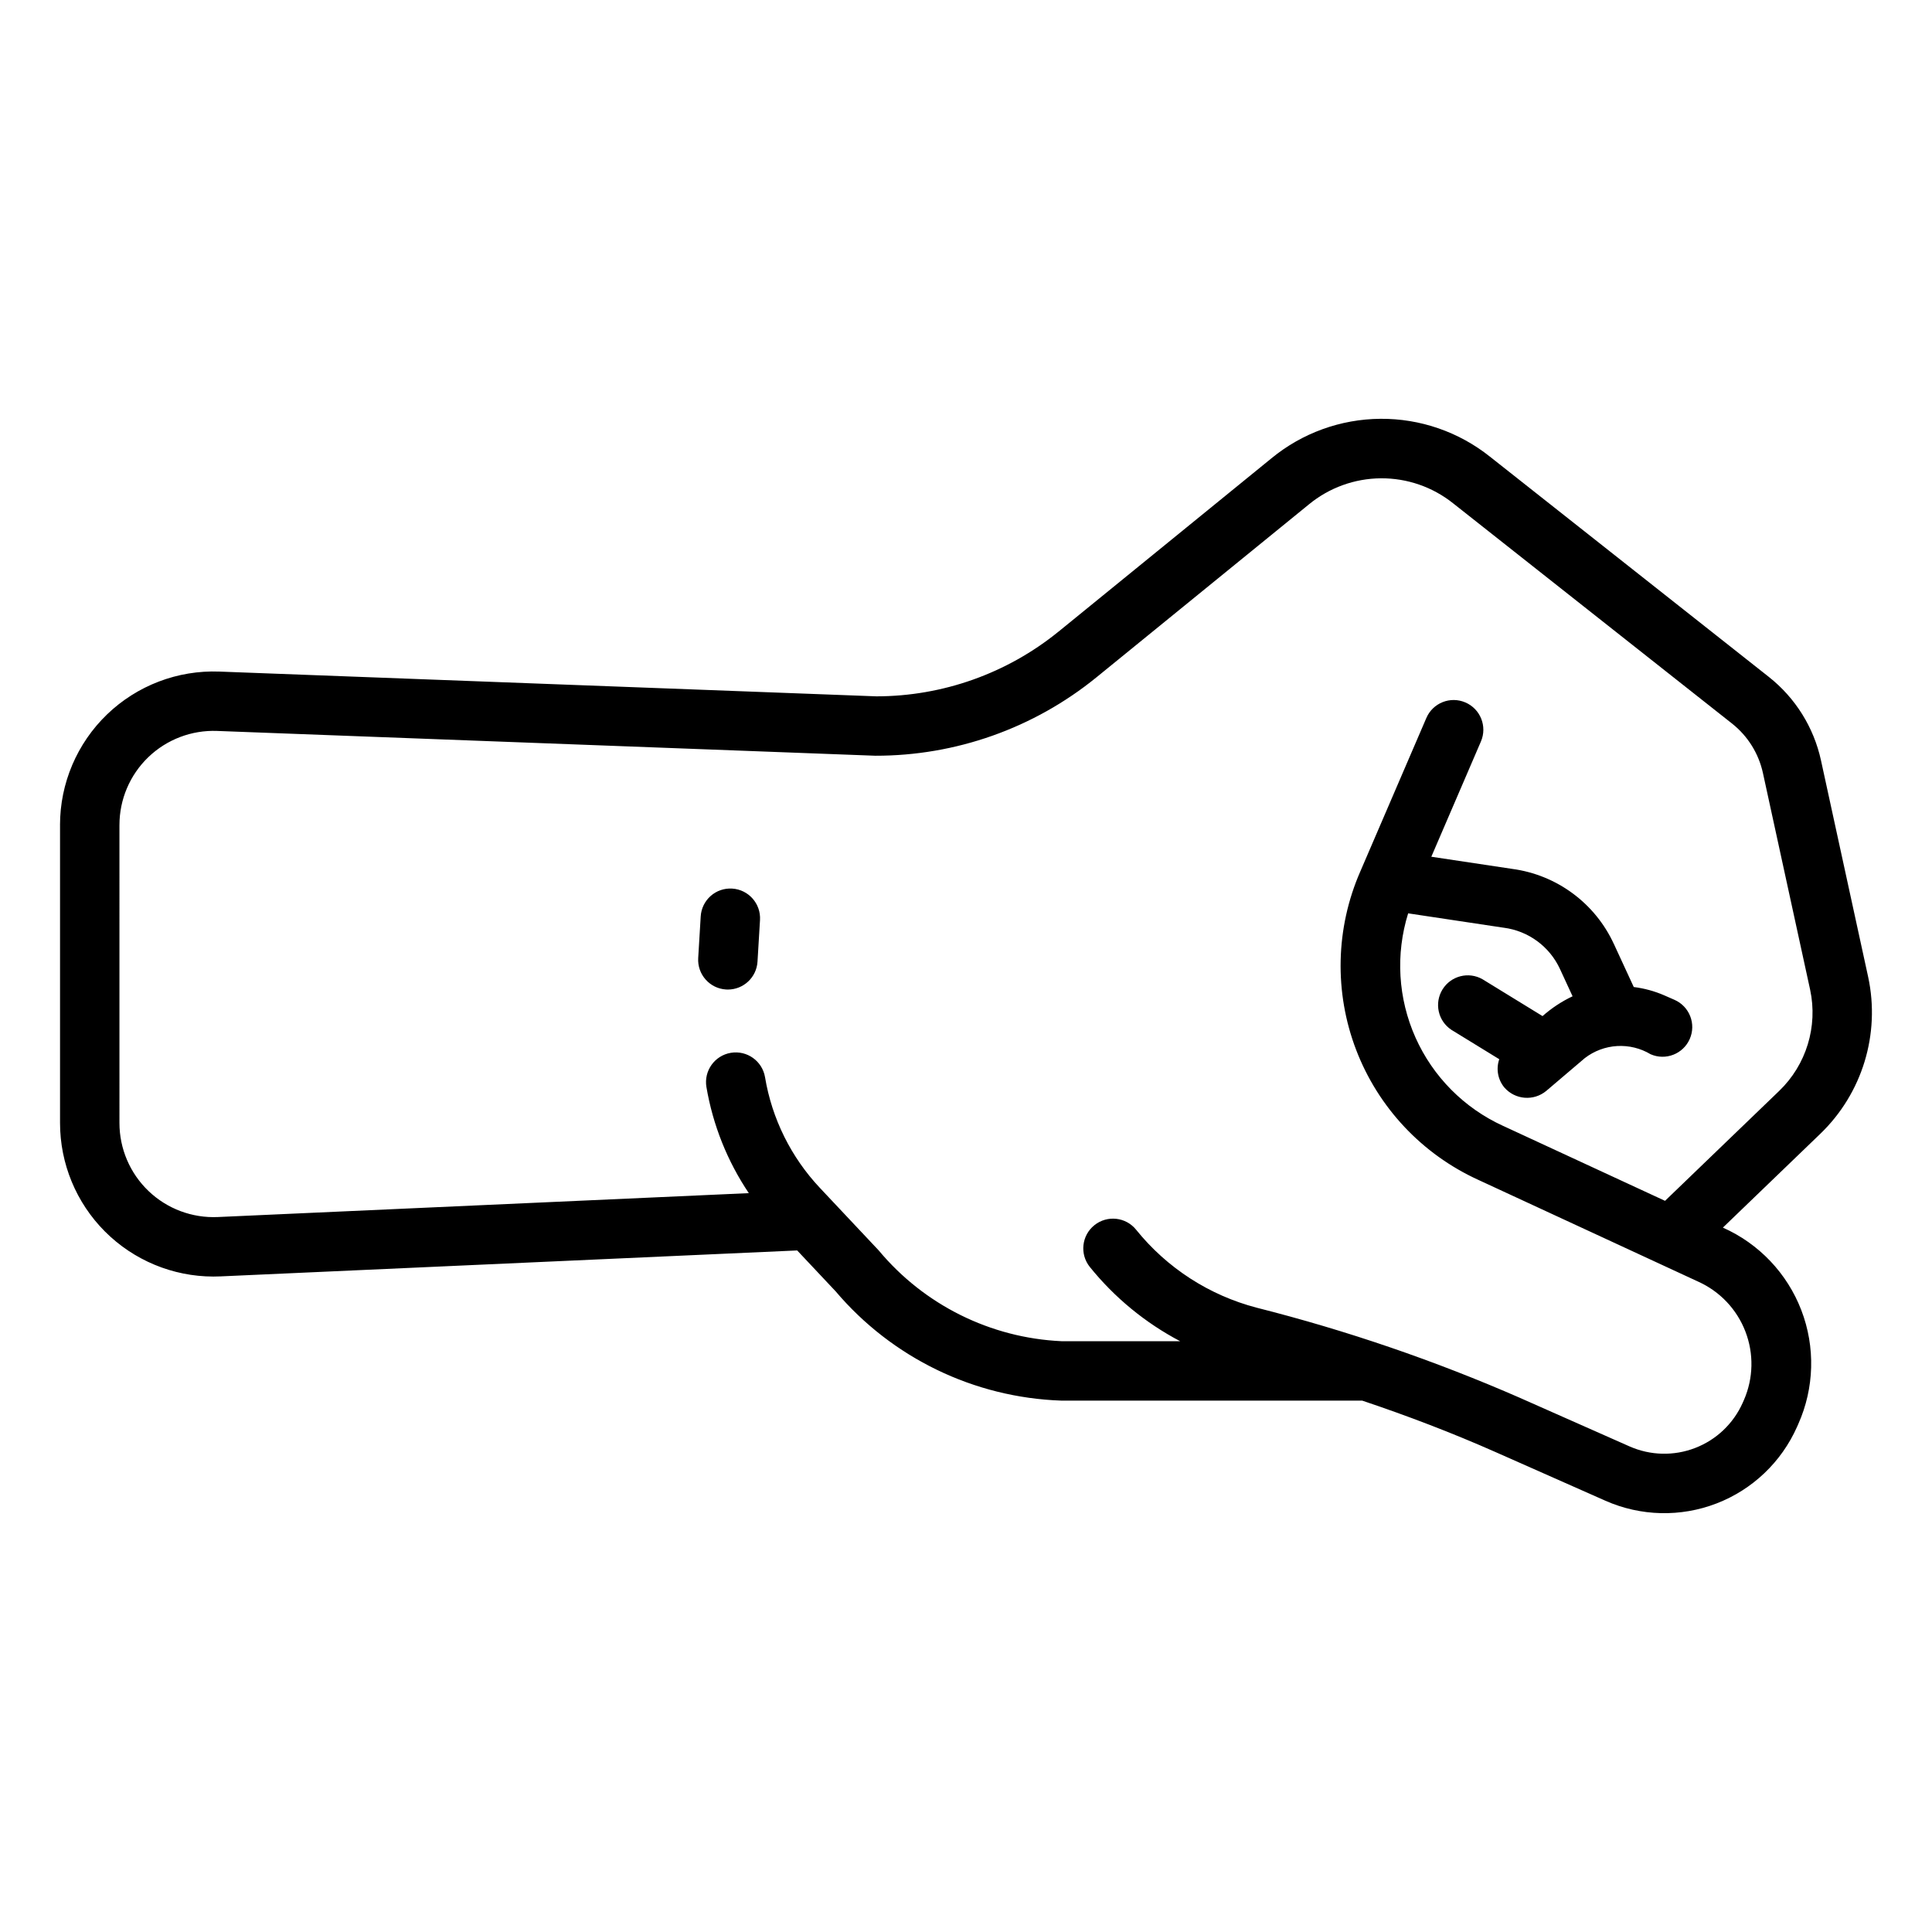 <?xml version="1.0" encoding="UTF-8"?>
<!-- Uploaded to: SVG Repo, www.svgrepo.com, Generator: SVG Repo Mixer Tools -->
<svg fill="#000000" width="800px" height="800px" version="1.1" viewBox="144 144 512 512" xmlns="http://www.w3.org/2000/svg">
 <path d="m159.91 362.64v78.965c0 10.781 4.281 21.125 11.898 28.754 7.621 7.629 17.957 11.926 28.738 11.941 0.629 0 1.258-0.016 1.898-0.043l152.82-6.875 10.18 10.824c14.969 17.664 36.695 28.184 59.836 28.973h79.719c12.039 4.039 23.914 8.574 35.477 13.699l29 12.844c9.336 4.125 19.922 4.379 29.441 0.703 9.52-3.676 17.191-10.984 21.324-20.312l0.324-0.73c4.262-9.551 4.555-20.406 0.805-30.168-3.75-9.766-11.23-17.641-20.789-21.883l25.82-24.863c11.129-10.719 15.926-26.43 12.688-41.539l-12.512-57.438c-1.91-8.734-6.785-16.539-13.801-22.09l-73.934-58.387c-8.238-6.566-18.48-10.105-29.016-10.027-10.535 0.078-20.723 3.769-28.863 10.457l-56.43 45.934v-0.004c-13.648 11.086-30.688 17.145-48.27 17.164l-174.11-6.562c-11.055-0.422-21.801 3.676-29.773 11.344-7.969 7.672-12.473 18.258-12.473 29.32zm15.742 0h0.004c-0.004-6.781 2.758-13.273 7.644-17.977 4.887-4.703 11.477-7.215 18.254-6.957l174.41 6.57c21.297 0.035 41.957-7.273 58.5-20.691l56.43-45.934c5.371-4.41 12.094-6.844 19.043-6.894 6.949-0.051 13.707 2.285 19.141 6.617l73.941 58.387c4.152 3.289 7.039 7.91 8.172 13.086l12.512 57.438c2.09 9.758-1.016 19.906-8.207 26.824l-30.246 29.125-42.902-19.859v0.004c-10.332-4.719-18.594-13.043-23.227-23.414-4.633-10.371-5.324-22.074-1.945-32.918l25.316 3.809-0.004-0.004c6.535 0.84 12.176 4.981 14.93 10.965l3.332 7.211c-2.887 1.363-5.57 3.133-7.961 5.25l-15.902-9.762c-3.691-2.113-8.391-0.91-10.617 2.711-2.227 3.621-1.176 8.359 2.375 10.695l12.676 7.781c-0.895 2.566-0.379 5.414 1.355 7.504 2.844 3.262 7.769 3.656 11.098 0.895l10.227-8.699c2.469-1.898 5.449-3.008 8.555-3.191 3.109-0.18 6.199 0.578 8.871 2.176 3.981 1.746 8.625-0.062 10.371-4.047 1.75-3.981-0.062-8.629-4.047-10.375l-2.629-1.152c-2.598-1.137-5.348-1.891-8.16-2.242l-5.25-11.367-0.004 0.004c-4.973-10.844-15.164-18.375-26.988-19.945l-21.406-3.219 13.145-30.543c1.719-3.996-0.125-8.625-4.117-10.344-3.992-1.723-8.625 0.121-10.344 4.117l-17.52 40.711v-0.004c-6.543 14.996-6.934 31.961-1.09 47.238 5.848 15.281 17.465 27.652 32.348 34.445l58.312 26.988c5.738 2.586 10.227 7.324 12.492 13.195 2.269 5.867 2.133 12.395-0.379 18.164l-0.324 0.73c-2.445 5.508-6.977 9.82-12.602 11.988-5.621 2.172-11.875 2.019-17.387-0.414l-29-12.844v-0.004c-22.57-9.867-45.914-17.863-69.793-23.906-12.59-3.285-23.797-10.523-31.961-20.656-2.719-3.394-7.672-3.938-11.066-1.219-3.391 2.719-3.938 7.672-1.219 11.066 6.551 8.121 14.695 14.82 23.934 19.68h-31.465c-18.793-0.871-36.352-9.594-48.398-24.039l-15.586-16.57c-7.652-8.125-12.723-18.344-14.555-29.352-0.723-4.289-4.781-7.184-9.07-6.461-4.285 0.719-7.18 4.777-6.461 9.066 1.707 10.062 5.539 19.648 11.234 28.121l-140.71 6.332c-6.805 0.309-13.441-2.18-18.367-6.887s-7.711-11.227-7.711-18.039zm162.37 16.848 0.004-0.004c4.336 0.262 7.644 3.992 7.383 8.332l-0.664 11.027c-0.25 4.152-3.688 7.394-7.852 7.398-0.156 0-0.316-0.004-0.48-0.016-4.336-0.262-7.641-3.992-7.383-8.328l0.664-11.027c0.121-2.086 1.07-4.039 2.633-5.426 1.562-1.387 3.613-2.09 5.699-1.961z"/>
</svg>